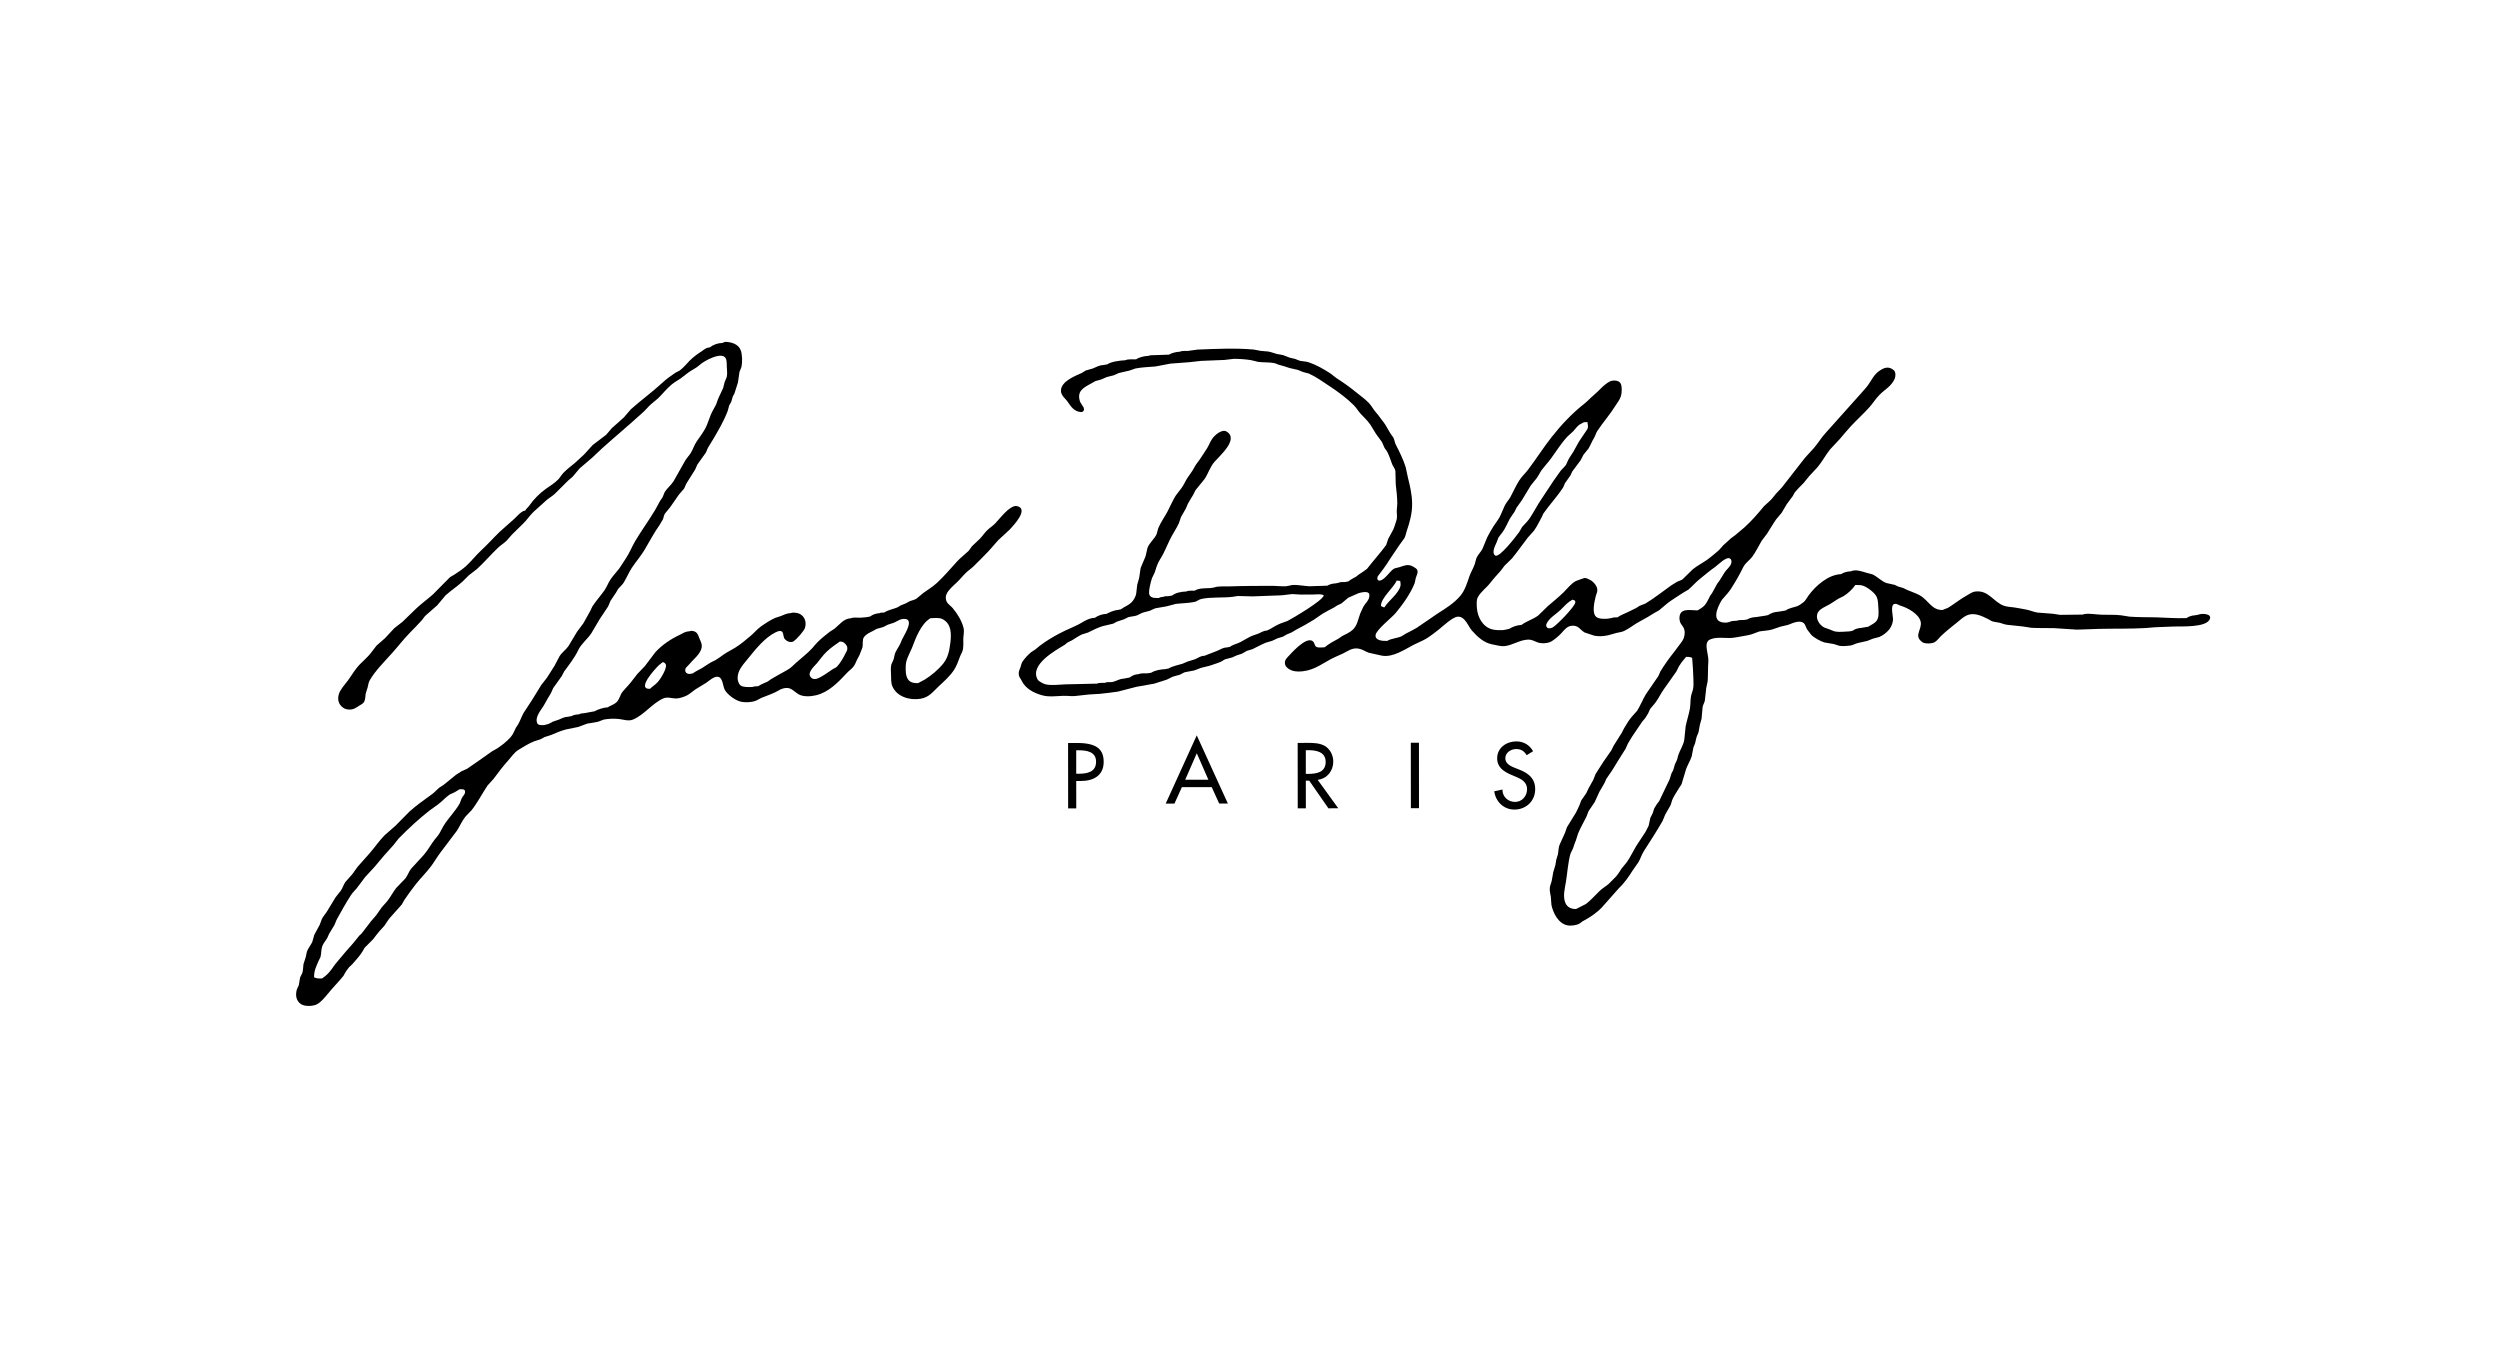 <svg width="117" height="64" viewBox="0 0 117 64" fill="none" xmlns="http://www.w3.org/2000/svg">
<path d="M87.844 29.024C87.75 29.177 87.573 29.235 87.434 29.33C87.383 29.339 87.329 29.348 87.273 29.357C87.213 29.368 87.15 29.377 87.09 29.388C86.955 29.393 86.799 29.444 86.702 29.519C86.655 29.53 86.611 29.537 86.563 29.548C86.353 29.555 86.093 29.591 85.898 29.557C85.802 29.539 85.717 29.489 85.63 29.458C85.542 29.427 85.453 29.395 85.365 29.363C85.137 29.235 84.933 28.925 85.083 28.655C85.175 28.489 85.46 28.377 85.618 28.287C85.76 28.204 85.889 28.111 86.028 28.024C86.116 27.981 86.198 27.938 86.286 27.896C86.485 27.77 86.693 27.579 86.83 27.379C86.96 27.374 87.087 27.376 87.199 27.415C87.394 27.482 87.752 27.747 87.835 27.947C87.896 28.091 87.9 28.307 87.909 28.476C87.92 28.667 87.936 28.876 87.844 29.024ZM79.228 32.279C79.199 32.392 79.152 32.493 79.134 32.616C79.105 32.801 79.118 32.992 79.087 33.169C79.036 33.446 78.942 33.722 78.888 33.997C78.868 34.197 78.847 34.397 78.827 34.597C78.794 34.862 78.628 35.089 78.545 35.334C78.525 35.411 78.505 35.485 78.485 35.559C78.453 35.631 78.418 35.703 78.384 35.775C78.357 35.865 78.33 35.957 78.306 36.047C78.279 36.092 78.254 36.137 78.23 36.182C78.198 36.278 78.169 36.375 78.138 36.472C77.983 36.811 77.806 37.148 77.65 37.492C77.616 37.537 77.578 37.582 77.544 37.627C77.499 37.699 77.457 37.771 77.415 37.841C77.39 37.915 77.367 37.987 77.345 38.059C77.309 38.133 77.271 38.207 77.235 38.279C77.211 38.403 77.184 38.524 77.157 38.645C77.11 38.74 77.061 38.834 77.011 38.929C76.866 39.149 76.72 39.369 76.577 39.59C76.427 39.839 76.302 40.109 76.136 40.349C76.058 40.446 75.977 40.54 75.899 40.637C75.814 40.761 75.733 40.905 75.632 41.019C75.513 41.138 75.395 41.258 75.276 41.377C75.139 41.491 74.983 41.577 74.853 41.705C74.64 41.912 74.457 42.123 74.228 42.303C74.072 42.382 73.917 42.46 73.76 42.541C73.541 42.55 73.346 42.458 73.261 42.26C73.127 41.954 73.239 41.55 73.288 41.258C73.357 40.815 73.382 40.381 73.496 39.958C73.536 39.875 73.577 39.792 73.615 39.709C73.646 39.619 73.675 39.531 73.707 39.441C73.774 39.302 73.796 39.162 73.852 39.016C73.96 38.742 74.114 38.492 74.242 38.227C74.278 38.137 74.313 38.047 74.347 37.958C74.443 37.818 74.537 37.679 74.631 37.539C74.707 37.375 74.781 37.213 74.855 37.049C74.938 36.901 75.03 36.768 75.106 36.615C75.128 36.562 75.151 36.508 75.173 36.454C75.263 36.323 75.352 36.193 75.444 36.06C75.652 35.723 75.861 35.379 76.078 35.04C76.114 34.959 76.149 34.878 76.187 34.797C76.252 34.689 76.32 34.579 76.385 34.469C76.546 34.233 76.707 33.994 76.868 33.756C76.908 33.709 76.951 33.659 76.993 33.612C77.038 33.542 77.081 33.471 77.126 33.401C77.161 33.327 77.193 33.252 77.229 33.176C77.311 33.077 77.397 32.976 77.479 32.877C77.623 32.675 77.73 32.45 77.871 32.252C78.066 31.976 78.263 31.697 78.458 31.42C78.496 31.346 78.529 31.272 78.565 31.2C78.612 31.13 78.657 31.061 78.702 30.991C78.774 30.91 78.843 30.825 78.91 30.741C79.004 30.741 79.092 30.741 79.168 30.78C79.204 30.777 79.192 30.791 79.195 30.823C79.224 31.121 79.239 31.456 79.251 31.773C79.257 31.935 79.266 32.129 79.228 32.279ZM72.677 29.357C72.603 29.397 72.475 29.438 72.406 29.37C72.354 29.321 72.35 29.251 72.379 29.19C72.502 28.918 72.822 28.748 73.026 28.55C73.216 28.361 73.362 28.19 73.586 28.066C73.659 28.082 73.736 28.096 73.724 28.195C73.7 28.395 72.869 29.244 72.677 29.357ZM60.252 29.062C60.144 29.101 60.035 29.141 59.927 29.179C59.755 29.251 59.593 29.348 59.434 29.442C59.385 29.465 59.336 29.489 59.285 29.512C59.11 29.519 59.016 29.606 58.873 29.66C58.776 29.694 58.68 29.728 58.584 29.761C58.4 29.845 58.225 29.959 58.048 30.051C57.885 30.137 57.706 30.162 57.558 30.274C57.504 30.283 57.451 30.294 57.397 30.303C57.211 30.31 57.112 30.404 56.962 30.46C56.766 30.537 56.568 30.613 56.371 30.69C56.156 30.699 56.078 30.796 55.912 30.858C55.798 30.892 55.686 30.926 55.574 30.962C55.496 30.995 55.417 31.029 55.341 31.063C55.122 31.13 54.876 31.171 54.683 31.288C54.629 31.297 54.576 31.308 54.522 31.317C54.307 31.326 54.045 31.375 53.882 31.481C53.828 31.49 53.774 31.499 53.72 31.51C53.581 31.515 53.4 31.497 53.284 31.551C53.122 31.555 52.986 31.616 52.872 31.706C52.827 31.715 52.78 31.724 52.735 31.733C52.681 31.742 52.628 31.753 52.574 31.762C52.417 31.769 52.312 31.838 52.182 31.881C52.137 31.895 52.093 31.908 52.048 31.922C51.94 31.926 51.788 31.91 51.703 31.958C51.591 31.962 51.423 31.946 51.333 31.994C50.843 32.014 50.348 32.009 49.88 32.027C49.574 32.039 49.211 32.088 48.933 32.027C48.846 32.007 48.613 31.888 48.568 31.812C48.156 31.119 49.397 30.44 49.824 30.18C49.869 30.144 49.912 30.108 49.956 30.072C50.028 30.036 50.097 30.002 50.169 29.966C50.321 29.874 50.467 29.77 50.63 29.694C50.729 29.663 50.825 29.631 50.924 29.6C51.141 29.492 51.367 29.375 51.607 29.303C51.772 29.265 51.936 29.224 52.101 29.186C52.157 29.154 52.213 29.123 52.269 29.094C52.379 29.058 52.491 29.02 52.603 28.984C52.666 28.952 52.728 28.921 52.793 28.889C52.925 28.844 53.091 28.851 53.219 28.797C53.299 28.759 53.378 28.721 53.456 28.68C53.579 28.646 53.698 28.615 53.819 28.581C53.908 28.547 53.996 28.487 54.092 28.464C54.26 28.435 54.426 28.406 54.593 28.377C54.739 28.338 54.885 28.3 55.03 28.262C55.321 28.228 55.623 28.228 55.906 28.17C56.02 28.147 56.094 28.062 56.203 28.037C56.66 27.927 57.227 27.992 57.701 27.929C57.778 27.918 57.854 27.905 57.93 27.893C58.163 27.898 58.393 27.905 58.626 27.911C59.078 27.896 59.533 27.878 59.987 27.86C60.149 27.842 60.308 27.821 60.469 27.803C60.608 27.81 60.749 27.819 60.885 27.826C61.071 27.824 61.266 27.828 61.441 27.824C61.631 27.819 61.788 27.788 61.951 27.855C61.96 28.08 60.485 28.941 60.252 29.062ZM65.368 27.169C65.424 27.176 65.478 27.181 65.531 27.188C65.534 27.264 65.561 27.334 65.543 27.412C65.458 27.788 64.99 28.098 64.793 28.422C64.728 28.424 64.676 28.383 64.629 28.359C64.616 27.99 65.22 27.513 65.368 27.169ZM70.05 25.362C70.075 25.297 70.097 25.234 70.122 25.169C70.207 25.036 70.319 24.926 70.395 24.789C70.462 24.661 70.538 24.535 70.596 24.402C70.664 24.243 70.784 24.105 70.876 23.957C70.91 23.89 70.944 23.822 70.977 23.755C71.06 23.64 71.143 23.526 71.223 23.411C71.364 23.179 71.503 22.95 71.642 22.718C71.729 22.608 71.819 22.498 71.909 22.388C72.005 22.26 72.07 22.105 72.166 21.977C72.303 21.797 72.455 21.637 72.587 21.457C72.833 21.122 73.062 20.747 73.348 20.439C73.44 20.354 73.532 20.268 73.626 20.183C73.724 20.079 73.807 19.947 73.93 19.866C73.995 19.83 74.062 19.796 74.13 19.76C74.183 19.758 74.237 19.756 74.293 19.753C74.298 19.87 74.345 19.953 74.295 20.073C74.163 20.27 74.031 20.464 73.901 20.659C73.807 20.814 73.727 20.983 73.635 21.138C73.554 21.271 73.462 21.392 73.391 21.529C73.359 21.606 73.324 21.68 73.29 21.754C73.216 21.86 73.109 21.943 73.03 22.044C72.918 22.201 72.809 22.357 72.697 22.514C72.477 22.858 72.242 23.191 72.02 23.539C71.877 23.766 71.754 24.009 71.604 24.234C71.505 24.384 71.367 24.521 71.241 24.654C71.194 24.735 71.145 24.818 71.098 24.899C70.977 25.065 70.164 26.14 69.972 25.996C69.784 25.854 70.001 25.497 70.05 25.362ZM102.879 28.768C102.826 28.777 102.772 28.786 102.718 28.797C102.582 28.802 102.429 28.853 102.331 28.927C101.827 28.945 101.372 28.905 100.893 28.891C100.473 28.883 100.079 28.889 99.669 28.86C99.537 28.84 99.402 28.817 99.273 28.797C98.972 28.759 98.684 28.779 98.373 28.77C98.149 28.766 97.645 28.676 97.468 28.763C97.114 28.768 96.76 28.77 96.406 28.775C96.297 28.759 96.189 28.743 96.08 28.725C95.836 28.707 95.587 28.687 95.341 28.667C95.153 28.635 95.009 28.561 94.821 28.527C94.629 28.494 94.45 28.453 94.266 28.428C94.107 28.406 93.932 28.401 93.787 28.35C93.299 28.179 93.077 27.628 92.481 27.68C92.291 27.695 92.19 27.788 92.045 27.869C91.747 28.033 91.49 28.242 91.203 28.424C91.113 28.482 91.01 28.494 90.918 28.547C90.403 28.566 90.247 28.084 89.844 27.86C89.66 27.759 89.465 27.7 89.275 27.617C89.206 27.583 89.136 27.552 89.069 27.518C88.991 27.495 88.91 27.471 88.829 27.448C88.776 27.424 88.724 27.396 88.673 27.372C88.543 27.345 88.415 27.316 88.287 27.286C88.048 27.201 87.862 26.987 87.632 26.88C87.544 26.857 87.457 26.835 87.367 26.81C87.172 26.756 86.846 26.625 86.622 26.738C86.463 26.742 86.279 26.787 86.163 26.87C85.565 26.893 84.98 27.405 84.642 27.866C84.571 27.963 84.497 28.111 84.405 28.183C84.309 28.255 84.203 28.338 84.089 28.377C83.919 28.431 83.713 28.464 83.57 28.57C83.516 28.579 83.462 28.59 83.406 28.599C83.348 28.61 83.285 28.619 83.225 28.628C83.057 28.635 82.869 28.696 82.746 28.786C82.699 28.795 82.654 28.806 82.607 28.815C82.54 28.826 82.468 28.835 82.399 28.846C82.332 28.858 82.262 28.867 82.193 28.878C82.052 28.883 81.888 28.914 81.781 28.986C81.736 28.995 81.689 29.004 81.644 29.013C81.528 29.02 81.373 29.008 81.275 29.051C81.158 29.055 81.024 29.055 80.932 29.112C80.885 29.121 80.84 29.13 80.793 29.139C80.032 29.168 80.366 28.426 80.587 28.069C80.628 28.026 80.666 27.981 80.704 27.938C80.816 27.81 80.93 27.68 81.019 27.54C81.225 27.219 81.42 26.88 81.586 26.54C81.68 26.345 81.886 26.219 82.011 26.048C82.179 25.816 82.305 25.547 82.448 25.306C82.533 25.194 82.616 25.083 82.701 24.971C82.844 24.755 82.972 24.519 83.124 24.306C83.212 24.202 83.299 24.099 83.384 23.995C83.465 23.858 83.545 23.723 83.626 23.586C83.718 23.465 83.807 23.341 83.899 23.22C83.928 23.166 83.959 23.11 83.989 23.056C84.116 22.892 84.271 22.75 84.412 22.602C84.499 22.496 84.586 22.388 84.671 22.282C84.803 22.143 84.931 22.004 85.061 21.864C85.283 21.601 85.439 21.289 85.654 21.026C85.804 20.868 85.952 20.709 86.1 20.549C86.266 20.356 86.431 20.151 86.615 19.953C86.904 19.641 87.21 19.369 87.484 19.063C87.656 18.87 87.784 18.656 87.961 18.479C88.214 18.22 88.502 18.092 88.668 17.735C88.718 17.627 88.731 17.416 88.63 17.326C88.388 17.117 88.16 17.206 87.929 17.375C87.705 17.539 87.596 17.771 87.45 17.986C87.358 18.124 87.213 18.274 87.105 18.4C86.552 19.018 85.999 19.634 85.446 20.255C85.236 20.482 85.09 20.736 84.891 20.967C84.752 21.12 84.613 21.273 84.472 21.426C84.112 21.889 83.751 22.35 83.391 22.813C83.297 22.914 83.205 23.013 83.111 23.112C83.026 23.206 82.954 23.321 82.858 23.413C82.757 23.505 82.656 23.598 82.555 23.69C82.264 24.047 81.973 24.382 81.633 24.688C81.492 24.809 81.349 24.928 81.207 25.047C81.145 25.095 81.08 25.142 81.015 25.187C80.889 25.301 80.764 25.414 80.639 25.529C80.563 25.612 80.48 25.722 80.397 25.791C80.243 25.92 80.075 26.066 79.909 26.187C79.689 26.345 79.443 26.466 79.228 26.637C79.067 26.794 78.903 26.954 78.742 27.113C78.666 27.169 78.572 27.183 78.487 27.226C78.397 27.282 78.308 27.338 78.218 27.394C77.808 27.684 77.428 27.99 77.005 28.246C76.911 28.285 76.819 28.32 76.727 28.356C76.678 28.39 76.629 28.422 76.577 28.453C76.449 28.518 76.315 28.577 76.187 28.644C76.026 28.727 75.845 28.784 75.699 28.891C75.612 28.896 75.491 28.887 75.422 28.925C75.352 28.934 75.283 28.945 75.216 28.957C75.043 28.961 74.864 28.972 74.734 28.891C74.472 28.73 74.624 28.154 74.678 27.911C74.703 27.801 74.768 27.707 74.754 27.581C74.734 27.403 74.569 27.221 74.421 27.142C74.345 27.104 74.244 27.044 74.152 27.05C74.089 27.071 74.027 27.093 73.964 27.113C73.892 27.14 73.819 27.167 73.747 27.194C73.53 27.309 73.348 27.549 73.171 27.725C72.934 27.956 72.679 28.159 72.428 28.377C72.28 28.52 72.132 28.664 71.985 28.808C71.745 28.986 71.441 29.069 71.203 29.247C70.995 29.256 70.791 29.33 70.632 29.431C70.587 29.44 70.543 29.449 70.496 29.46C70.451 29.469 70.404 29.478 70.357 29.487C70.171 29.496 69.969 29.496 69.806 29.447C69.378 29.319 69.139 28.862 69.116 28.422C69.107 28.258 69.094 28.071 69.166 27.945C69.313 27.677 69.566 27.513 69.752 27.271C69.896 27.08 70.059 26.911 70.222 26.724C70.287 26.641 70.35 26.558 70.413 26.475C70.529 26.36 70.646 26.246 70.764 26.131C71.022 25.814 71.255 25.479 71.501 25.16C71.597 25.05 71.696 24.942 71.794 24.832C71.929 24.64 72.034 24.422 72.144 24.218C72.173 24.155 72.202 24.092 72.231 24.031C72.522 23.616 72.88 23.236 73.156 22.811C73.183 22.745 73.212 22.678 73.241 22.613C73.324 22.494 73.406 22.375 73.492 22.258C73.523 22.192 73.554 22.13 73.583 22.064C73.713 21.891 73.843 21.716 73.973 21.541C74.018 21.455 74.062 21.367 74.107 21.282C74.186 21.185 74.266 21.089 74.342 20.992C74.436 20.839 74.501 20.657 74.595 20.506C74.663 20.399 74.687 20.268 74.759 20.163C75.028 19.756 75.35 19.396 75.605 18.985C75.688 18.85 75.796 18.724 75.847 18.573C75.89 18.452 75.901 18.306 75.894 18.162C75.887 18.041 75.867 17.928 75.769 17.865C75.652 17.791 75.466 17.789 75.339 17.854C75.05 18 74.833 18.292 74.582 18.499C74.436 18.616 74.304 18.769 74.157 18.886C73.583 19.335 73.075 19.873 72.618 20.453C72.229 20.947 71.893 21.482 71.514 21.981C71.382 22.154 71.219 22.298 71.102 22.483C70.941 22.734 70.827 23.006 70.684 23.267C70.605 23.404 70.491 23.521 70.422 23.663C70.337 23.836 70.276 24.018 70.187 24.191C70.102 24.351 69.985 24.488 69.889 24.64C69.781 24.809 69.69 24.978 69.598 25.155C69.524 25.335 69.45 25.513 69.376 25.693C69.296 25.845 69.157 25.969 69.092 26.131C69.069 26.221 69.045 26.308 69.02 26.396C68.955 26.594 68.834 26.778 68.767 26.974C68.66 27.284 68.561 27.626 68.346 27.882C68.048 28.235 67.654 28.476 67.282 28.712C66.958 28.934 66.631 29.157 66.304 29.381C66.136 29.483 65.962 29.564 65.785 29.658C65.724 29.696 65.661 29.734 65.601 29.773C65.391 29.872 65.122 29.874 64.92 29.995C64.73 30.002 64.343 29.986 64.378 29.719C64.407 29.474 65.124 28.918 65.319 28.687C65.65 28.289 66.033 27.75 66.21 27.28C66.226 27.203 66.244 27.125 66.259 27.048C66.291 26.936 66.394 26.776 66.313 26.652C66.273 26.594 66.21 26.565 66.156 26.531C65.892 26.367 65.722 26.477 65.46 26.554C65.366 26.578 65.276 26.583 65.202 26.639C65.025 26.769 64.777 27.165 64.56 27.174C64.522 27.174 64.486 27.156 64.472 27.125C64.454 27.082 64.459 27.017 64.475 26.978C64.562 26.861 64.652 26.745 64.739 26.628C64.853 26.477 64.956 26.315 65.052 26.16C65.196 25.949 65.337 25.738 65.48 25.526C65.563 25.409 65.646 25.295 65.729 25.18C65.782 25.079 65.796 24.971 65.832 24.861C65.97 24.454 66.098 24.02 66.087 23.546C66.078 23.119 65.988 22.743 65.894 22.366C65.861 22.199 65.823 22.031 65.787 21.864C65.67 21.496 65.498 21.147 65.323 20.81C65.27 20.707 65.263 20.572 65.205 20.471C65.164 20.414 65.124 20.358 65.082 20.302C64.994 20.163 64.922 20.017 64.837 19.882C64.73 19.718 64.6 19.571 64.488 19.412C64.434 19.347 64.378 19.281 64.325 19.216C64.24 19.09 64.15 18.949 64.043 18.838C63.861 18.654 63.642 18.504 63.451 18.346C63.158 18.106 62.86 17.897 62.551 17.699C62.442 17.627 62.352 17.535 62.242 17.463C61.94 17.269 61.604 17.076 61.262 16.959C61.123 16.912 60.973 16.914 60.827 16.883C60.753 16.854 60.682 16.824 60.608 16.797C60.525 16.779 60.442 16.759 60.359 16.739C60.254 16.698 60.149 16.658 60.044 16.617C59.947 16.599 59.846 16.582 59.748 16.564C59.614 16.53 59.493 16.471 59.347 16.451C59.233 16.44 59.114 16.431 58.998 16.42C58.89 16.399 58.783 16.379 58.675 16.359C57.836 16.283 56.931 16.325 56.042 16.361C55.895 16.381 55.749 16.402 55.603 16.422C55.48 16.429 55.312 16.411 55.212 16.46C55.046 16.467 54.84 16.516 54.71 16.597C54.493 16.604 54.278 16.613 54.063 16.62C53.96 16.624 53.823 16.615 53.74 16.656C53.543 16.663 53.317 16.716 53.167 16.818C53.015 16.822 52.789 16.797 52.661 16.86C52.413 16.869 51.987 16.928 51.815 17.054C51.752 17.065 51.689 17.074 51.629 17.085C51.432 17.092 51.302 17.186 51.143 17.245C51.033 17.276 50.924 17.308 50.814 17.339C50.749 17.377 50.684 17.418 50.621 17.458C50.312 17.595 49.665 17.845 49.652 18.274C49.645 18.51 49.862 18.645 49.979 18.82C50.124 19.043 50.29 19.261 50.579 19.284C50.715 19.295 50.758 19.176 50.711 19.068C50.657 18.982 50.606 18.899 50.552 18.814C50.373 18.303 50.711 18.142 51.065 17.948C51.13 17.91 51.197 17.874 51.264 17.836C51.356 17.811 51.448 17.787 51.539 17.759C51.624 17.724 51.707 17.685 51.792 17.647C51.904 17.618 52.016 17.591 52.128 17.562C52.207 17.528 52.285 17.492 52.361 17.458C52.529 17.42 52.697 17.38 52.865 17.341C52.957 17.308 53.049 17.276 53.138 17.245C53.445 17.186 53.756 17.177 54.083 17.15C54.311 17.108 54.542 17.063 54.77 17.018C55.071 16.995 55.37 16.973 55.668 16.95C55.845 16.93 56.022 16.91 56.199 16.89C56.568 16.874 56.938 16.86 57.307 16.845C57.453 16.827 57.598 16.809 57.744 16.793C58.017 16.795 58.29 16.813 58.554 16.856C58.675 16.876 58.781 16.921 58.908 16.939C59.152 16.968 59.428 16.946 59.667 17C59.726 17.022 59.782 17.045 59.837 17.067C60.01 17.117 60.18 17.159 60.348 17.222C60.478 17.254 60.61 17.283 60.74 17.312C60.823 17.346 60.903 17.377 60.986 17.411C61.074 17.433 61.163 17.458 61.253 17.481C61.597 17.638 61.906 17.863 62.229 18.076C62.627 18.34 63.013 18.62 63.364 18.971C63.483 19.088 63.561 19.236 63.675 19.36C63.83 19.529 64.002 19.684 64.13 19.87C64.228 20.012 64.302 20.167 64.401 20.311C64.488 20.439 64.584 20.556 64.674 20.684C64.716 20.779 64.759 20.873 64.799 20.967C64.84 21.021 64.876 21.075 64.914 21.129C65.014 21.318 65.077 21.516 65.151 21.72C65.191 21.833 65.285 21.921 65.305 22.044C65.312 22.253 65.317 22.46 65.321 22.669C65.355 22.952 65.391 23.262 65.393 23.57C65.386 23.681 65.375 23.789 65.368 23.899C65.366 24.067 65.404 24.207 65.35 24.36C65.303 24.497 65.265 24.649 65.205 24.782C65.126 24.928 65.048 25.074 64.967 25.223C64.936 25.317 64.905 25.412 64.873 25.506C64.802 25.6 64.728 25.695 64.656 25.789C64.526 25.949 64.387 26.12 64.249 26.282C64.157 26.396 64.065 26.511 63.973 26.625C63.843 26.729 63.713 26.805 63.581 26.895C63.545 26.927 63.505 26.958 63.467 26.987C63.344 27.062 63.219 27.111 63.104 27.21C63.053 27.219 62.999 27.228 62.945 27.239C62.851 27.241 62.719 27.232 62.645 27.273C62.601 27.282 62.553 27.291 62.509 27.302C62.374 27.307 62.222 27.343 62.119 27.41C61.835 27.419 61.55 27.428 61.266 27.437C61.044 27.43 60.543 27.325 60.361 27.405C60.301 27.417 60.241 27.426 60.178 27.437C59.936 27.446 59.712 27.415 59.484 27.417C58.83 27.421 58.185 27.419 57.52 27.444C57.339 27.451 56.969 27.424 56.83 27.493C56.768 27.502 56.705 27.513 56.645 27.522C56.389 27.534 56.103 27.52 55.91 27.644C55.791 27.648 55.615 27.63 55.518 27.682C55.276 27.691 55.03 27.736 54.855 27.871C54.802 27.88 54.748 27.889 54.694 27.9C54.614 27.902 54.506 27.896 54.441 27.932C54.365 27.934 54.291 27.95 54.235 27.985C54.081 27.992 53.87 27.997 53.796 27.848C53.727 27.709 53.864 27.194 53.915 27.053C53.955 26.969 53.996 26.886 54.036 26.803C54.096 26.61 54.168 26.367 54.28 26.196C54.479 25.895 54.598 25.564 54.755 25.247C54.88 24.989 55.055 24.744 55.173 24.483C55.205 24.389 55.236 24.292 55.27 24.198C55.346 24.065 55.422 23.932 55.498 23.8C55.529 23.728 55.559 23.654 55.59 23.582C55.668 23.436 55.756 23.301 55.841 23.157C55.879 23.085 55.915 23.011 55.95 22.939C56.094 22.766 56.233 22.593 56.374 22.419C56.542 22.166 56.636 21.844 56.835 21.617C57.086 21.325 57.995 20.552 57.404 20.196C57.184 20.066 56.842 20.367 56.723 20.547C56.629 20.686 56.577 20.846 56.488 20.983C56.374 21.154 56.259 21.343 56.143 21.509C56.047 21.644 55.939 21.772 55.868 21.921C55.785 22.08 55.664 22.22 55.565 22.375C55.471 22.523 55.406 22.687 55.301 22.831C55.209 22.952 55.115 23.074 55.023 23.195C54.873 23.44 54.766 23.701 54.632 23.953C54.495 24.209 54.32 24.447 54.208 24.717C54.181 24.814 54.155 24.91 54.126 25.007C54.02 25.234 53.785 25.409 53.702 25.645C53.673 25.776 53.642 25.908 53.611 26.039C53.534 26.221 53.458 26.401 53.382 26.581C53.36 26.736 53.335 26.891 53.313 27.044C53.284 27.154 53.252 27.264 53.221 27.374C53.169 27.711 53.221 27.833 53.022 28.111C52.876 28.316 52.634 28.379 52.451 28.518C52.406 28.527 52.361 28.536 52.314 28.545C52.166 28.552 51.907 28.658 51.79 28.727C51.593 28.736 51.385 28.806 51.242 28.912C50.886 28.925 50.644 29.157 50.35 29.285C49.683 29.575 49.002 29.916 48.445 30.4C48.385 30.44 48.32 30.481 48.259 30.521C48.102 30.656 47.966 30.796 47.852 30.966C47.798 31.045 47.793 31.13 47.76 31.22C47.717 31.337 47.661 31.432 47.679 31.573C47.69 31.688 47.767 31.758 47.811 31.852C47.99 32.23 48.387 32.434 48.772 32.54C49.088 32.628 49.403 32.578 49.762 32.565C49.945 32.558 50.122 32.589 50.292 32.576C50.514 32.553 50.738 32.526 50.962 32.502C51.13 32.493 51.298 32.484 51.468 32.472C51.752 32.443 52.03 32.41 52.319 32.367C52.61 32.293 52.901 32.216 53.19 32.142C53.465 32.095 53.738 32.045 54.014 31.996C54.211 31.933 54.408 31.87 54.605 31.807C54.699 31.762 54.793 31.715 54.887 31.668C54.997 31.636 55.108 31.607 55.218 31.576C55.303 31.542 55.368 31.486 55.456 31.459C55.601 31.432 55.744 31.405 55.888 31.378C55.995 31.337 56.1 31.297 56.208 31.256C56.342 31.223 56.479 31.189 56.615 31.155C56.781 31.095 56.971 31.043 57.137 30.971C57.204 30.933 57.267 30.894 57.332 30.856C57.444 30.827 57.556 30.798 57.666 30.768C57.737 30.737 57.807 30.706 57.878 30.672C57.959 30.647 58.039 30.618 58.122 30.593C58.199 30.55 58.277 30.506 58.353 30.46C58.443 30.434 58.53 30.407 58.617 30.38C58.823 30.285 59.029 30.162 59.24 30.078C59.338 30.049 59.437 30.02 59.535 29.991C59.618 29.953 59.703 29.914 59.786 29.874C59.876 29.847 59.963 29.82 60.053 29.791C60.108 29.759 60.164 29.723 60.22 29.692C60.294 29.66 60.368 29.631 60.442 29.6C60.509 29.559 60.579 29.519 60.646 29.478C60.93 29.33 61.21 29.177 61.483 29.006C61.62 28.912 61.756 28.817 61.895 28.723C62.072 28.617 62.249 28.527 62.43 28.433C62.48 28.401 62.529 28.368 62.578 28.336C62.643 28.305 62.71 28.276 62.775 28.244C62.885 28.154 62.992 28.062 63.1 27.972C63.259 27.902 63.413 27.835 63.572 27.765C63.678 27.727 63.958 27.664 64.052 27.754C64.087 27.79 64.092 27.857 64.085 27.911C64.067 28.107 63.875 28.251 63.792 28.422C63.749 28.516 63.707 28.61 63.662 28.705C63.559 28.97 63.525 29.285 63.295 29.485C63.151 29.608 62.981 29.685 62.816 29.766C62.76 29.806 62.701 29.845 62.645 29.885C62.43 30 62.186 30.13 61.996 30.292C61.884 30.296 61.781 30.314 61.676 30.296C61.593 30.283 61.555 30.247 61.532 30.168C61.347 29.575 60.552 30.44 60.361 30.647C60.283 30.733 60.18 30.818 60.144 30.928C60.117 31.009 60.135 31.126 60.187 31.191C60.317 31.353 60.534 31.425 60.744 31.427C61.407 31.432 61.774 31.119 62.28 30.849C62.468 30.748 62.668 30.672 62.86 30.58C63.087 30.467 63.281 30.308 63.57 30.353C63.754 30.382 63.884 30.483 64.047 30.546C64.257 30.593 64.463 30.64 64.674 30.685C65.196 30.78 65.758 30.382 66.163 30.175C66.36 30.074 66.566 29.997 66.754 29.885C66.936 29.775 67.153 29.604 67.321 29.474C67.518 29.316 67.99 28.864 68.23 28.86C68.575 28.851 68.707 29.31 68.886 29.512C69.148 29.806 69.445 30.081 69.828 30.155C69.99 30.186 70.243 30.256 70.406 30.24C70.789 30.2 71.111 29.95 71.505 29.934C71.698 29.928 71.801 30.006 71.958 30.063C72.139 30.126 72.368 30.119 72.549 30.045C72.699 29.982 72.963 29.755 73.077 29.627C73.205 29.483 73.339 29.31 73.541 29.287C73.865 29.247 73.928 29.456 74.154 29.597C74.242 29.627 74.325 29.654 74.41 29.683C74.475 29.705 74.54 29.728 74.604 29.748C74.808 29.795 75.059 29.777 75.263 29.73C75.397 29.694 75.527 29.658 75.657 29.62C75.782 29.591 75.908 29.579 76.019 29.525C76.286 29.393 76.512 29.199 76.772 29.067C77 28.95 77.213 28.817 77.435 28.68C77.502 28.642 77.571 28.606 77.638 28.568C77.829 28.417 77.999 28.248 78.198 28.114C78.382 27.988 78.574 27.866 78.762 27.745C78.847 27.695 78.933 27.644 79.018 27.594C79.201 27.437 79.365 27.244 79.557 27.091C79.799 26.9 80.023 26.702 80.274 26.529C80.41 26.434 80.789 26.03 80.963 26.14C81.04 26.185 81.044 26.284 81.022 26.365C80.97 26.54 80.8 26.643 80.704 26.799C80.628 26.918 80.558 27.048 80.475 27.169C80.437 27.221 80.399 27.273 80.361 27.325C80.283 27.471 80.202 27.615 80.124 27.759C80.097 27.799 80.066 27.835 80.039 27.873C79.967 28.017 79.895 28.174 79.797 28.305C79.701 28.424 79.573 28.487 79.454 28.563C79.174 28.575 78.711 28.446 78.617 28.784C78.588 28.883 78.594 29.004 78.626 29.103C78.657 29.199 78.72 29.26 78.771 29.341C78.868 29.498 78.859 29.689 78.8 29.86C78.749 30.006 78.63 30.128 78.538 30.258C78.348 30.528 78.113 30.796 77.936 31.07C77.858 31.193 77.775 31.299 77.706 31.425C77.672 31.497 77.643 31.567 77.612 31.639C77.417 31.924 77.22 32.209 77.025 32.495C76.879 32.742 76.774 33.008 76.62 33.261C76.53 33.363 76.438 33.464 76.349 33.565C76.212 33.725 76.116 33.916 76.002 34.091C75.972 34.154 75.941 34.217 75.907 34.28C75.784 34.489 75.646 34.684 75.52 34.896C75.484 34.968 75.446 35.04 75.413 35.112C75.155 35.471 74.907 35.84 74.678 36.215C74.64 36.31 74.604 36.402 74.566 36.496C74.492 36.627 74.421 36.757 74.347 36.89C74.309 36.968 74.271 37.047 74.233 37.128C74.157 37.238 74.08 37.348 74.002 37.461C73.975 37.535 73.946 37.609 73.919 37.683C73.87 37.798 73.812 37.915 73.756 38.027C73.615 38.257 73.474 38.486 73.333 38.715C73.301 38.803 73.27 38.89 73.241 38.978C73.153 39.162 73.073 39.34 72.992 39.527C72.936 39.661 72.939 39.819 72.914 39.972C72.887 40.059 72.86 40.147 72.833 40.237C72.818 40.322 72.804 40.408 72.791 40.491C72.757 40.601 72.724 40.711 72.692 40.821C72.668 40.961 72.643 41.098 72.618 41.235C72.594 41.341 72.544 41.433 72.531 41.545C72.513 41.703 72.562 41.837 72.58 41.981C72.589 42.105 72.598 42.229 72.607 42.35C72.688 42.737 72.932 43.22 73.353 43.305C73.536 43.341 73.794 43.303 73.937 43.213C73.98 43.182 74.022 43.15 74.062 43.119C74.374 42.957 74.698 42.743 74.951 42.485C75.216 42.188 75.48 41.889 75.742 41.593C76.019 41.327 76.216 41.046 76.411 40.734C76.503 40.603 76.593 40.473 76.684 40.343C76.776 40.183 76.832 39.99 76.933 39.832C77.235 39.36 77.535 38.899 77.811 38.418C77.851 38.319 77.891 38.221 77.932 38.122C78.017 37.973 78.102 37.825 78.187 37.676C78.209 37.598 78.234 37.517 78.259 37.438C78.348 37.234 78.478 37.052 78.592 36.861C78.628 36.798 78.677 36.753 78.702 36.683C78.771 36.454 78.841 36.222 78.91 35.99C78.986 35.788 79.105 35.599 79.172 35.395C79.197 35.258 79.224 35.121 79.251 34.983C79.277 34.918 79.304 34.851 79.331 34.783C79.353 34.691 79.376 34.597 79.396 34.505C79.43 34.424 79.461 34.345 79.492 34.264C79.513 34.15 79.535 34.033 79.555 33.918C79.582 33.824 79.606 33.729 79.633 33.637C79.649 33.453 79.667 33.268 79.683 33.084C79.705 32.978 79.763 32.895 79.786 32.794C79.808 32.594 79.831 32.392 79.853 32.194C79.875 32.09 79.895 31.989 79.918 31.886C79.94 31.573 79.927 31.261 79.951 30.957C79.969 30.694 79.812 30.299 79.886 30.081C79.907 30.027 79.942 29.975 79.998 29.946C80.012 29.939 80.028 29.932 80.043 29.923C80.386 29.773 80.834 29.91 81.21 29.833C81.447 29.786 81.731 29.755 81.967 29.689C82.09 29.645 82.213 29.6 82.336 29.552C82.535 29.516 82.748 29.516 82.934 29.46C83.064 29.415 83.191 29.372 83.321 29.33C83.442 29.301 83.561 29.271 83.68 29.244C83.856 29.179 84.018 29.091 84.235 29.094C84.264 29.101 84.295 29.105 84.324 29.112C84.486 29.161 84.497 29.325 84.568 29.451C84.631 29.532 84.694 29.615 84.757 29.698C84.875 29.836 85.216 30.022 85.386 30.067C85.531 30.092 85.677 30.117 85.82 30.141C85.91 30.168 85.997 30.198 86.084 30.224C86.228 30.249 86.438 30.233 86.59 30.213C86.731 30.193 86.821 30.121 86.955 30.092C87.101 30.06 87.244 30.029 87.387 29.995C87.475 29.962 87.56 29.925 87.645 29.892C87.75 29.863 87.853 29.836 87.956 29.809C88.117 29.743 88.299 29.602 88.415 29.46C88.507 29.346 88.576 29.177 88.592 29.026C88.61 28.849 88.431 28.273 88.688 28.26C88.785 28.253 88.868 28.325 88.955 28.35C89.268 28.442 89.81 28.73 89.888 29.098C89.958 29.436 89.602 29.712 89.882 29.982C89.929 30.027 89.98 30.072 90.038 30.09C90.173 30.13 90.412 30.123 90.531 30.06C90.654 29.993 90.735 29.865 90.836 29.768C91.075 29.537 91.351 29.325 91.606 29.119C91.736 29.013 91.872 28.885 92.02 28.813C92.383 28.635 92.75 28.828 93.059 28.981C93.135 29.02 93.193 29.069 93.278 29.091C93.386 29.112 93.491 29.13 93.597 29.148C93.708 29.179 93.807 29.224 93.928 29.24C94.174 29.267 94.42 29.292 94.669 29.319C94.801 29.341 94.933 29.361 95.065 29.381C95.424 29.402 95.764 29.388 96.129 29.397C96.485 29.422 96.841 29.444 97.197 29.467C97.549 29.456 97.902 29.442 98.256 29.431C98.964 29.415 99.68 29.433 100.406 29.393C100.56 29.381 100.715 29.368 100.864 29.355C101.16 29.343 101.451 29.332 101.742 29.321C102.163 29.312 103.186 29.361 103.399 29.013C103.582 28.712 103.043 28.694 102.879 28.768Z" fill="black"/>
<path d="M44.474 30.106C44.429 30.461 44.368 30.769 44.151 31.046C43.918 31.34 43.587 31.61 43.282 31.803C43.175 31.859 43.07 31.916 42.962 31.972C42.541 31.988 42.396 31.772 42.387 31.367C42.382 31.212 42.387 31.037 42.432 30.899C42.494 30.704 42.602 30.517 42.678 30.328C42.859 29.861 43.083 29.218 43.542 28.933C43.735 28.926 43.956 28.894 44.111 28.975C44.536 29.195 44.528 29.668 44.474 30.106ZM39.651 30.4C39.642 30.461 39.599 30.513 39.575 30.567C39.467 30.789 39.346 31.005 39.174 31.194C39.113 31.257 39.035 31.275 38.968 31.32C38.739 31.473 38.507 31.655 38.251 31.756C38.18 31.783 38.061 31.79 38.001 31.745C37.694 31.522 38.11 31.189 38.245 31.025C38.39 30.848 38.52 30.659 38.688 30.499C38.88 30.313 39.095 30.173 39.306 30.023C39.425 30.029 39.483 30.047 39.559 30.133C39.633 30.212 39.669 30.274 39.651 30.4ZM30.779 31.924C30.667 32.046 30.531 32.127 30.419 32.237C29.763 32.264 30.679 31.282 30.826 31.14C30.891 31.088 30.956 31.037 31.019 30.985C31.079 31.007 31.14 31.034 31.162 31.104C31.221 31.288 30.907 31.785 30.779 31.924ZM21.608 37.358C21.577 37.439 21.548 37.517 21.516 37.598C21.303 37.978 20.986 38.277 20.759 38.648C20.677 38.781 20.616 38.929 20.526 39.064C20.471 39.145 20.401 39.217 20.341 39.293C20.162 39.529 20.029 39.783 19.835 40.008C19.638 40.224 19.438 40.442 19.239 40.658C19.129 40.797 19.08 40.972 18.975 41.107C18.827 41.26 18.681 41.413 18.534 41.566C18.386 41.764 18.274 41.98 18.124 42.173C18.039 42.272 17.952 42.368 17.864 42.465C17.779 42.589 17.692 42.71 17.607 42.832C17.526 42.926 17.443 43.02 17.363 43.115C17.215 43.308 17.069 43.499 16.922 43.69C16.886 43.724 16.85 43.758 16.814 43.789C16.615 44.043 16.413 44.286 16.187 44.529C16.019 44.729 15.851 44.929 15.683 45.129C15.482 45.419 15.368 45.592 15.07 45.792C14.927 45.799 14.812 45.794 14.7 45.736C14.687 45.439 14.812 45.194 14.92 44.949C14.947 44.897 14.971 44.846 14.998 44.792C15.043 44.634 15.025 44.446 15.079 44.291C15.13 44.144 15.238 44.034 15.316 43.897C15.345 43.832 15.374 43.767 15.403 43.702C15.486 43.564 15.569 43.427 15.652 43.29C15.686 43.209 15.717 43.128 15.751 43.05C15.963 42.661 16.18 42.27 16.42 41.899C16.498 41.773 16.61 41.676 16.7 41.564C16.83 41.393 16.957 41.22 17.087 41.049C17.231 40.894 17.376 40.736 17.519 40.581C17.811 40.224 18.106 39.882 18.422 39.541C18.5 39.442 18.576 39.343 18.655 39.244C19.109 38.781 19.593 38.331 20.101 37.933C20.229 37.832 20.37 37.749 20.497 37.65C20.688 37.504 20.849 37.32 21.048 37.182C21.124 37.147 21.203 37.111 21.279 37.077C21.357 37.03 21.436 36.985 21.512 36.937C21.59 36.937 21.733 36.922 21.758 37.007C21.801 37.151 21.662 37.248 21.608 37.358ZM47.553 23.677C47.219 23.688 46.807 24.255 46.578 24.493C46.469 24.61 46.328 24.693 46.214 24.803C46.081 24.927 45.985 25.088 45.862 25.21C45.739 25.327 45.616 25.444 45.492 25.561C45.439 25.637 45.383 25.711 45.327 25.785C45.152 25.95 44.957 26.096 44.794 26.273C44.48 26.61 44.198 26.959 43.865 27.265C43.668 27.447 43.439 27.593 43.222 27.743C43.115 27.833 43.005 27.923 42.895 28.013C42.799 28.081 42.676 28.094 42.566 28.141C42.506 28.175 42.445 28.206 42.385 28.24C42.309 28.272 42.23 28.303 42.154 28.332C42.107 28.364 42.06 28.393 42.013 28.42C41.807 28.51 41.565 28.539 41.382 28.667C41.308 28.669 41.211 28.665 41.151 28.699C40.99 28.706 40.833 28.766 40.719 28.854C40.665 28.865 40.611 28.874 40.557 28.883C40.466 28.892 40.372 28.899 40.28 28.908C40.134 28.915 39.951 28.876 39.821 28.935C39.483 28.948 39.288 29.238 39.051 29.427C38.979 29.474 38.907 29.519 38.836 29.564C38.634 29.719 38.417 29.895 38.236 30.079C38.153 30.16 38.088 30.254 38.012 30.337C37.783 30.585 37.501 30.796 37.253 31.019C37.152 31.106 37.067 31.205 36.962 31.279C36.796 31.394 36.608 31.479 36.435 31.583C36.312 31.655 36.189 31.72 36.068 31.796C36.021 31.83 35.972 31.864 35.925 31.898C35.773 31.967 35.618 32.026 35.479 32.116C35.394 32.12 35.293 32.116 35.224 32.149C35.043 32.156 34.816 32.172 34.675 32.089C34.608 32.048 34.57 31.965 34.548 31.895C34.494 31.74 34.528 31.549 34.588 31.414C34.687 31.187 34.857 31.005 35.014 30.812C35.376 30.364 35.793 29.843 36.292 29.596C36.42 29.53 36.61 29.465 36.648 29.659C36.664 29.724 36.677 29.787 36.691 29.852C36.764 29.994 36.997 30.11 37.141 30.012C37.288 29.91 37.622 29.539 37.674 29.382C37.777 29.052 37.602 28.728 37.268 28.681C37.192 28.669 37.08 28.66 37.013 28.692C36.814 28.701 36.697 28.771 36.536 28.834C36.453 28.861 36.368 28.887 36.285 28.915C36.053 29.018 35.822 29.169 35.614 29.317C35.441 29.438 35.307 29.605 35.146 29.744C34.915 29.944 34.664 30.151 34.409 30.311C34.232 30.423 34.033 30.513 33.86 30.636C33.737 30.724 33.612 30.819 33.48 30.897C33.41 30.931 33.339 30.965 33.267 31.001C33.124 31.084 32.987 31.183 32.846 31.27C32.705 31.354 32.559 31.412 32.427 31.513C32.38 31.522 32.336 31.531 32.288 31.54C32.114 31.547 32.018 31.428 32.096 31.259C32.148 31.207 32.197 31.154 32.248 31.099C32.441 30.859 32.741 30.652 32.826 30.353C32.877 30.173 32.806 30.047 32.741 29.897C32.692 29.778 32.66 29.632 32.535 29.566C32.463 29.53 32.344 29.503 32.262 29.546C32.058 29.553 31.957 29.641 31.8 29.717C31.388 29.91 30.99 30.178 30.67 30.524C30.509 30.74 30.345 30.953 30.184 31.169C30.063 31.295 29.942 31.421 29.823 31.547C29.727 31.668 29.633 31.79 29.539 31.913C29.418 32.073 29.257 32.224 29.131 32.381C29.017 32.523 28.995 32.725 28.856 32.862C28.744 32.972 28.572 33.019 28.442 33.102C28.256 33.109 27.965 33.204 27.824 33.289C27.77 33.298 27.718 33.307 27.663 33.318C27.611 33.327 27.555 33.336 27.504 33.347C27.457 33.356 27.41 33.365 27.365 33.374C27.273 33.379 27.161 33.388 27.089 33.433C26.977 33.435 26.832 33.462 26.747 33.514C26.693 33.525 26.639 33.534 26.586 33.543C26.402 33.55 26.292 33.622 26.145 33.682C26.057 33.712 25.97 33.741 25.883 33.77C25.813 33.806 25.744 33.844 25.674 33.88C25.605 33.898 25.535 33.916 25.468 33.934C25.358 33.939 25.184 33.95 25.141 33.844C25.018 33.541 25.347 33.208 25.471 32.979C25.569 32.792 25.677 32.619 25.784 32.439C25.82 32.361 25.856 32.282 25.889 32.203C26.023 32.017 26.158 31.828 26.29 31.641C26.328 31.569 26.364 31.497 26.402 31.425C26.642 31.097 26.89 30.785 27.062 30.425C27.206 30.124 27.483 29.922 27.674 29.638C27.804 29.418 27.936 29.193 28.068 28.971C28.195 28.771 28.337 28.582 28.46 28.382C28.498 28.294 28.534 28.206 28.572 28.119C28.652 27.988 28.746 27.869 28.827 27.739C28.858 27.685 28.89 27.629 28.921 27.575C29.004 27.465 29.113 27.386 29.187 27.269C29.328 27.04 29.425 26.795 29.573 26.57C29.761 26.287 29.987 26.028 30.161 25.74C30.394 25.347 30.605 24.94 30.873 24.562C30.925 24.473 30.976 24.385 31.03 24.295C31.064 24.203 31.068 24.111 31.122 24.032C31.2 23.935 31.281 23.841 31.359 23.744C31.498 23.544 31.637 23.344 31.776 23.144C31.856 23.05 31.939 22.955 32.02 22.861C32.053 22.787 32.085 22.712 32.118 22.636C32.257 22.416 32.396 22.193 32.535 21.973C32.568 21.896 32.6 21.82 32.633 21.746C32.77 21.555 32.904 21.366 33.039 21.175C33.07 21.103 33.099 21.031 33.13 20.959C33.336 20.633 33.529 20.305 33.713 19.968C33.838 19.736 33.961 19.482 34.055 19.237C34.08 19.149 34.102 19.062 34.127 18.974C34.16 18.92 34.192 18.866 34.221 18.812C34.245 18.731 34.268 18.648 34.29 18.567C34.317 18.515 34.346 18.464 34.373 18.412C34.427 18.241 34.483 18.068 34.537 17.897C34.561 17.735 34.584 17.574 34.606 17.414C34.637 17.333 34.669 17.252 34.7 17.174C34.747 16.962 34.743 16.596 34.666 16.393C34.561 16.101 34.216 15.998 33.925 16C33.887 16.016 33.849 16.034 33.811 16.049C33.581 16.058 33.381 16.13 33.218 16.259C33.057 16.265 32.985 16.337 32.868 16.418C32.663 16.555 32.443 16.704 32.264 16.892C32.121 17.043 31.98 17.212 31.812 17.338C31.74 17.376 31.668 17.414 31.594 17.454C31.375 17.601 31.18 17.744 30.981 17.929C30.515 18.358 29.996 18.733 29.526 19.152C29.416 19.28 29.306 19.408 29.196 19.536C29.008 19.705 28.82 19.873 28.63 20.042C28.543 20.143 28.453 20.246 28.366 20.35C28.157 20.507 27.949 20.667 27.741 20.824C27.607 20.973 27.47 21.121 27.336 21.269C27.197 21.4 27.056 21.53 26.915 21.658C26.738 21.802 26.55 21.948 26.386 22.11C26.279 22.216 26.221 22.339 26.12 22.443C25.95 22.616 25.753 22.733 25.564 22.865C25.258 23.083 24.985 23.355 24.767 23.668C24.709 23.753 24.626 23.8 24.582 23.895C24.411 23.902 24.188 24.171 24.064 24.286C23.843 24.484 23.621 24.679 23.399 24.877C23.093 25.169 22.817 25.486 22.51 25.767C22.262 25.997 22.058 26.269 21.805 26.498C21.642 26.644 21.462 26.761 21.283 26.88C21.209 26.925 21.133 26.968 21.059 27.013C20.795 27.28 20.529 27.548 20.265 27.815C20.012 28.042 19.718 28.251 19.47 28.487C19.259 28.692 19.047 28.896 18.836 29.101C18.708 29.202 18.581 29.299 18.455 29.398C18.31 29.553 18.164 29.708 18.021 29.865C17.889 29.98 17.757 30.095 17.625 30.212C17.524 30.342 17.423 30.472 17.322 30.603C17.184 30.767 17.027 30.906 16.875 31.057C16.633 31.293 16.476 31.581 16.283 31.846C16.136 32.046 15.925 32.257 15.856 32.493C15.798 32.696 15.827 32.9 15.972 33.046C16.073 33.145 16.16 33.197 16.31 33.206C16.554 33.219 16.646 33.129 16.819 33.022C16.888 32.977 16.955 32.952 17.013 32.884C17.107 32.772 17.092 32.606 17.114 32.464C17.145 32.367 17.175 32.273 17.204 32.176C17.237 32.055 17.244 31.94 17.305 31.835C17.571 31.376 18.008 30.949 18.368 30.544C18.657 30.221 18.908 29.888 19.21 29.584C19.387 29.402 19.579 29.211 19.752 29.016C19.799 28.953 19.844 28.892 19.891 28.831C20.081 28.665 20.269 28.499 20.459 28.332C20.594 28.173 20.726 28.013 20.858 27.856C21.115 27.631 21.391 27.447 21.644 27.22C21.74 27.123 21.836 27.029 21.933 26.932C22.063 26.831 22.195 26.727 22.327 26.626C22.665 26.314 22.972 25.954 23.305 25.637C23.424 25.522 23.581 25.428 23.702 25.311C23.787 25.212 23.874 25.116 23.961 25.017C24.165 24.808 24.393 24.605 24.59 24.394C24.725 24.245 24.828 24.088 24.976 23.949C25.173 23.773 25.367 23.596 25.562 23.421C25.685 23.308 25.847 23.225 25.97 23.106C26.178 22.899 26.389 22.692 26.597 22.483C26.664 22.427 26.731 22.371 26.798 22.312C26.908 22.182 27.015 22.054 27.125 21.923C27.322 21.757 27.517 21.588 27.714 21.42C28.314 20.831 28.966 20.303 29.59 19.745C29.772 19.585 29.951 19.424 30.13 19.262C30.244 19.156 30.34 19.03 30.459 18.925C30.573 18.828 30.688 18.731 30.802 18.637C31.019 18.426 31.209 18.176 31.444 17.987C31.579 17.879 31.715 17.803 31.854 17.711C31.98 17.614 32.105 17.517 32.23 17.423C32.396 17.306 32.6 17.216 32.75 17.075C32.922 16.906 33.851 16.382 33.983 16.814C34.015 16.913 34.01 17.045 34.015 17.155C34.019 17.308 34.044 17.477 34.017 17.616C33.995 17.715 33.943 17.792 33.912 17.884C33.889 17.976 33.867 18.068 33.843 18.16C33.766 18.347 33.666 18.52 33.592 18.707C33.565 18.781 33.538 18.857 33.513 18.931C33.435 19.096 33.325 19.255 33.26 19.421C33.175 19.628 33.108 19.866 33.001 20.064C32.884 20.273 32.748 20.453 32.609 20.653C32.492 20.82 32.432 21.029 32.327 21.202C32.246 21.328 32.145 21.429 32.067 21.557C31.883 21.883 31.702 22.207 31.518 22.53C31.404 22.708 31.218 22.849 31.106 23.032C31.075 23.113 31.041 23.191 31.01 23.27C30.97 23.331 30.927 23.393 30.885 23.454C30.808 23.591 30.735 23.738 30.656 23.872C30.363 24.365 30.027 24.819 29.734 25.311C29.577 25.576 29.47 25.862 29.299 26.12C29.192 26.284 29.087 26.444 28.981 26.606C28.843 26.788 28.686 26.945 28.563 27.132C28.462 27.287 28.397 27.467 28.292 27.622C28.113 27.881 27.893 28.116 27.723 28.382C27.692 28.449 27.658 28.519 27.627 28.586C27.519 28.782 27.41 28.968 27.304 29.166C27.206 29.301 27.105 29.436 27.004 29.569C26.872 29.791 26.738 30.012 26.606 30.234C26.483 30.412 26.301 30.529 26.187 30.711C26.109 30.863 26.028 31.014 25.947 31.167C25.831 31.349 25.717 31.531 25.6 31.713C25.511 31.83 25.421 31.947 25.329 32.062C25.182 32.295 25.043 32.527 24.899 32.761C24.767 32.965 24.635 33.168 24.501 33.37C24.409 33.543 24.342 33.732 24.248 33.901C24.212 33.954 24.178 34.008 24.143 34.06C24.071 34.204 24.013 34.366 23.903 34.492C23.708 34.714 23.471 34.894 23.234 35.047C23.166 35.085 23.102 35.121 23.034 35.157C22.64 35.434 22.255 35.712 21.857 35.98C21.771 36.018 21.686 36.054 21.604 36.092C21.514 36.148 21.422 36.207 21.335 36.265C21.142 36.42 20.952 36.575 20.762 36.731C20.69 36.776 20.618 36.823 20.547 36.87C20.439 36.96 20.347 37.075 20.235 37.156C19.879 37.414 19.501 37.679 19.167 37.976C18.95 38.199 18.731 38.419 18.514 38.639C18.339 38.792 18.166 38.945 17.992 39.098C17.739 39.356 17.542 39.653 17.311 39.918C17.121 40.134 16.928 40.35 16.736 40.566C16.646 40.676 16.568 40.815 16.474 40.928C16.371 41.047 16.265 41.164 16.16 41.281C16.071 41.413 16.037 41.564 15.945 41.69C15.865 41.791 15.784 41.892 15.704 41.995C15.567 42.22 15.43 42.445 15.294 42.67C15.218 42.789 15.126 42.883 15.063 43.009C15.03 43.099 14.996 43.191 14.962 43.281C14.877 43.436 14.792 43.594 14.709 43.749C14.678 43.859 14.647 43.969 14.615 44.081C14.553 44.216 14.456 44.336 14.391 44.468C14.349 44.56 14.335 44.675 14.313 44.776C14.277 44.895 14.239 45.014 14.201 45.131C14.179 45.277 14.192 45.408 14.145 45.543C14.111 45.61 14.078 45.678 14.044 45.745C14.024 45.866 14.004 45.988 13.984 46.107C13.955 46.172 13.926 46.237 13.894 46.302C13.816 46.568 13.854 46.84 14.089 46.995C14.266 47.112 14.669 47.1 14.853 46.99C15.027 46.889 15.191 46.691 15.321 46.536C15.56 46.239 15.827 45.972 16.071 45.673C16.111 45.605 16.149 45.536 16.187 45.468C16.236 45.401 16.288 45.334 16.335 45.268C16.389 45.219 16.438 45.172 16.489 45.122C16.653 44.931 16.832 44.747 16.962 44.533C16.995 44.475 17.029 44.416 17.063 44.358C17.197 44.223 17.331 44.086 17.466 43.951C17.56 43.834 17.647 43.702 17.75 43.589C17.831 43.502 17.911 43.411 17.99 43.324C18.077 43.205 18.158 43.054 18.258 42.944C18.44 42.739 18.621 42.537 18.802 42.333C18.843 42.258 18.885 42.184 18.928 42.11C19.098 41.865 19.266 41.627 19.452 41.391C19.689 41.087 19.953 40.838 20.18 40.532C20.332 40.325 20.466 40.089 20.621 39.887C20.876 39.55 21.129 39.215 21.382 38.88C21.523 38.662 21.619 38.423 21.783 38.217C21.879 38.12 21.973 38.023 22.065 37.924C22.354 37.558 22.562 37.142 22.817 36.762C22.911 36.659 23.005 36.553 23.099 36.45C23.319 36.166 23.516 35.881 23.764 35.613C23.934 35.427 24.055 35.222 24.273 35.087C24.505 34.944 24.754 34.791 25.007 34.69C25.105 34.658 25.204 34.627 25.3 34.597C25.363 34.561 25.426 34.528 25.491 34.492C25.594 34.46 25.697 34.426 25.802 34.393C26.019 34.298 26.259 34.199 26.494 34.136C26.684 34.098 26.872 34.06 27.062 34.022C27.201 33.97 27.338 33.919 27.477 33.867C27.645 33.84 27.813 33.81 27.978 33.781C28.072 33.745 28.162 33.712 28.256 33.676C28.464 33.635 28.755 33.624 28.968 33.649C29.192 33.673 29.411 33.768 29.635 33.671C30.159 33.446 30.52 32.92 31.041 32.687C31.234 32.599 31.447 32.689 31.639 32.689C31.805 32.687 32.042 32.606 32.181 32.529C32.306 32.457 32.412 32.352 32.537 32.269C32.698 32.161 32.873 32.071 33.036 31.965C33.173 31.873 33.388 31.668 33.565 31.671C33.845 31.673 33.822 32.136 33.93 32.304C34.078 32.532 34.382 32.752 34.633 32.828C34.848 32.891 35.206 32.871 35.405 32.781C35.481 32.74 35.558 32.7 35.634 32.66C35.858 32.57 36.073 32.498 36.29 32.394C36.476 32.304 36.552 32.215 36.798 32.197C37.035 32.178 37.19 32.388 37.373 32.493C37.597 32.619 37.94 32.599 38.195 32.538C38.769 32.401 39.223 31.94 39.626 31.504C39.718 31.403 39.825 31.331 39.922 31.221C40.018 31.111 40.047 31.003 40.108 30.877C40.148 30.803 40.186 30.731 40.224 30.657C40.271 30.54 40.316 30.421 40.363 30.302C40.396 30.158 40.345 29.937 40.434 29.818C40.549 29.665 40.696 29.609 40.853 29.53C40.909 29.499 40.965 29.465 41.021 29.434C41.124 29.405 41.227 29.378 41.332 29.348C41.404 29.31 41.478 29.272 41.55 29.236C41.644 29.204 41.738 29.175 41.834 29.144C42.008 29.072 42.134 28.946 42.362 28.966C42.821 29.011 42.241 29.827 42.192 29.982C42.132 30.173 42.008 30.331 41.919 30.506C41.858 30.621 41.858 30.749 41.816 30.87C41.782 30.944 41.749 31.019 41.715 31.095C41.679 31.243 41.693 31.41 41.7 31.581C41.706 31.758 41.695 31.954 41.758 32.104C41.95 32.59 42.55 32.79 43.081 32.702C43.493 32.63 43.652 32.379 43.945 32.107C44.196 31.875 44.476 31.625 44.657 31.34C44.774 31.156 44.845 30.949 44.922 30.744C44.964 30.625 45.036 30.535 45.063 30.403C45.094 30.243 45.081 30.07 45.083 29.897C45.085 29.73 45.136 29.562 45.094 29.387C45.011 29.047 44.803 28.721 44.584 28.456C44.496 28.352 44.357 28.272 44.301 28.148C44.254 28.051 44.25 27.914 44.292 27.817C44.386 27.599 44.606 27.422 44.774 27.262C44.935 27.109 45.065 26.941 45.226 26.788C45.331 26.687 45.463 26.606 45.566 26.5C45.808 26.255 46.043 26.033 46.279 25.779C46.426 25.612 46.574 25.444 46.722 25.275C46.888 25.122 47.051 24.972 47.217 24.819C47.427 24.603 48.213 23.782 47.553 23.677Z" fill="black"/>
<path d="M50.367 36.55H50.586C51.164 36.55 51.652 36.303 51.652 35.657C51.652 35.097 51.361 34.772 50.423 34.772L49.986 34.774L49.989 37.834H50.369L50.367 36.55ZM50.367 35.113H50.468C50.844 35.113 51.296 35.169 51.296 35.648C51.296 36.136 50.877 36.208 50.49 36.211H50.367V35.113Z" fill="black"/>
<path d="M56.709 36.839L57.058 37.606H57.465L56.008 34.415L54.555 37.608H54.964L55.312 36.839H56.709ZM56.552 36.491H55.468L56.01 35.252L56.552 36.491Z" fill="black"/>
<path d="M61.667 36.496C62.108 36.444 62.4 36.077 62.397 35.639C62.397 35.347 62.252 35.059 61.999 34.908C61.755 34.771 61.464 34.767 61.193 34.767L60.731 34.769L60.734 37.829H61.114L61.112 36.534H61.271L62.169 37.829L62.63 37.827L61.667 36.496ZM61.112 35.108H61.213C61.589 35.108 62.041 35.178 62.041 35.657C62.041 36.143 61.623 36.217 61.233 36.217H61.112V35.108Z" fill="black"/>
<path d="M66.409 37.822L66.029 37.825L66.026 34.761H66.407L66.409 37.822Z" fill="black"/>
<path d="M71.447 35.343C71.332 35.151 71.187 35.055 70.956 35.055C70.714 35.055 70.448 35.221 70.448 35.489C70.448 35.729 70.683 35.853 70.873 35.927L71.091 36.013C71.523 36.184 71.847 36.422 71.847 36.932C71.847 37.49 71.42 37.888 70.873 37.888C70.381 37.888 69.996 37.524 69.931 37.031L70.314 36.95C70.311 37.288 70.578 37.53 70.905 37.53C71.234 37.53 71.467 37.254 71.467 36.932C71.467 36.604 71.205 36.462 70.941 36.352L70.732 36.264C70.383 36.114 70.067 35.916 70.067 35.489C70.067 34.994 70.504 34.697 70.965 34.697C71.305 34.697 71.583 34.864 71.749 35.158L71.447 35.343Z" fill="black"/>
</svg>
